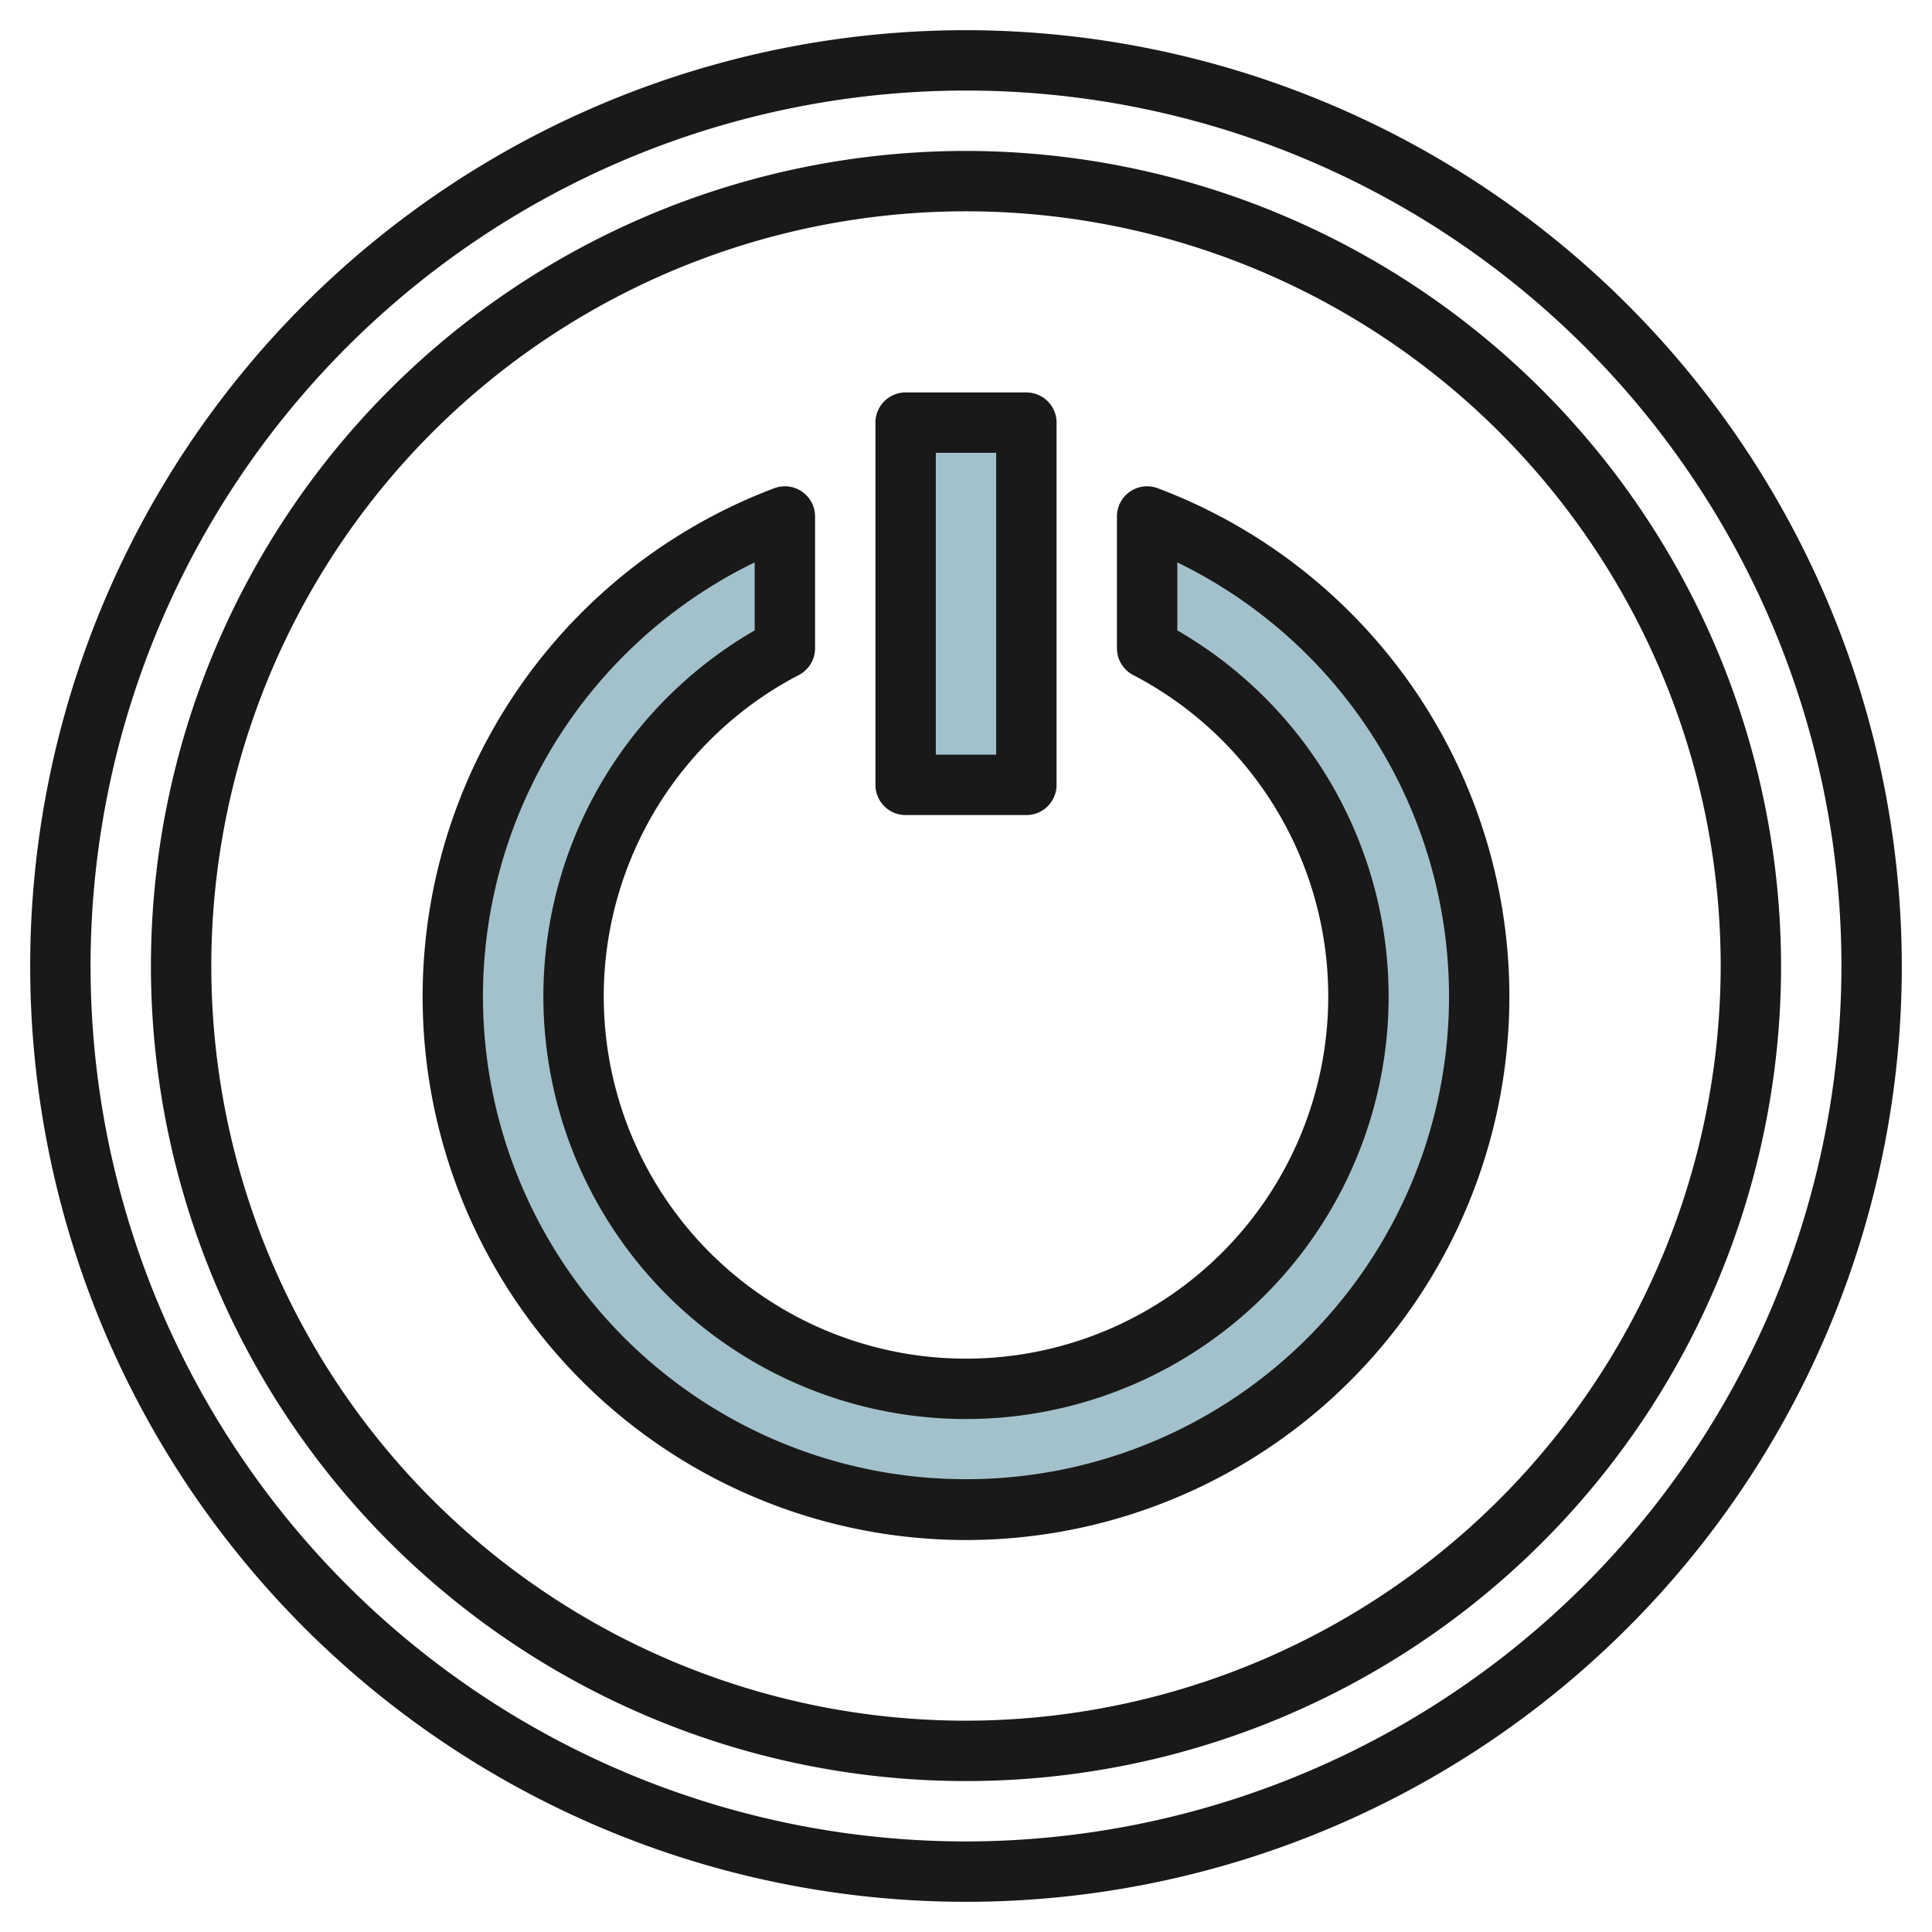 <svg height="512" viewBox="0 0 64 64" width="512" xmlns="http://www.w3.org/2000/svg"><g id="Layer_20" data-name="Layer 20"><path d="m38 17.11v4.364a13 13 0 1 1 -12 0v-4.364a17 17 0 1 0 12 0z" fill="#a3c1ca"/><path d="m30 14h4v12h-4z" fill="#a3c1ca"/><g fill="#191919"><path d="m32 1a31 31 0 1 0 31 31 31.035 31.035 0 0 0 -31-31zm0 60a29 29 0 1 1 29-29 29.034 29.034 0 0 1 -29 29z"/><path d="m32 5a27 27 0 1 0 27 27 27.03 27.03 0 0 0 -27-27zm0 52a25 25 0 1 1 25-25 25.028 25.028 0 0 1 -25 25z"/><path d="m38.354 16.174a1 1 0 0 0 -1.354.936v4.364a1 1 0 0 0 .537.887 12 12 0 1 1 -11.074 0 1 1 0 0 0 .537-.887v-4.364a1 1 0 0 0 -1.354-.936 18 18 0 1 0 12.708 0zm-6.354 32.826a15.989 15.989 0 0 1 -7-30.37v2.253a14 14 0 1 0 14 0v-2.253a15.989 15.989 0 0 1 -7 30.37z"/><path d="m30 27h4a1 1 0 0 0 1-1v-12a1 1 0 0 0 -1-1h-4a1 1 0 0 0 -1 1v12a1 1 0 0 0 1 1zm1-12h2v10h-2z"/></g></g></svg>